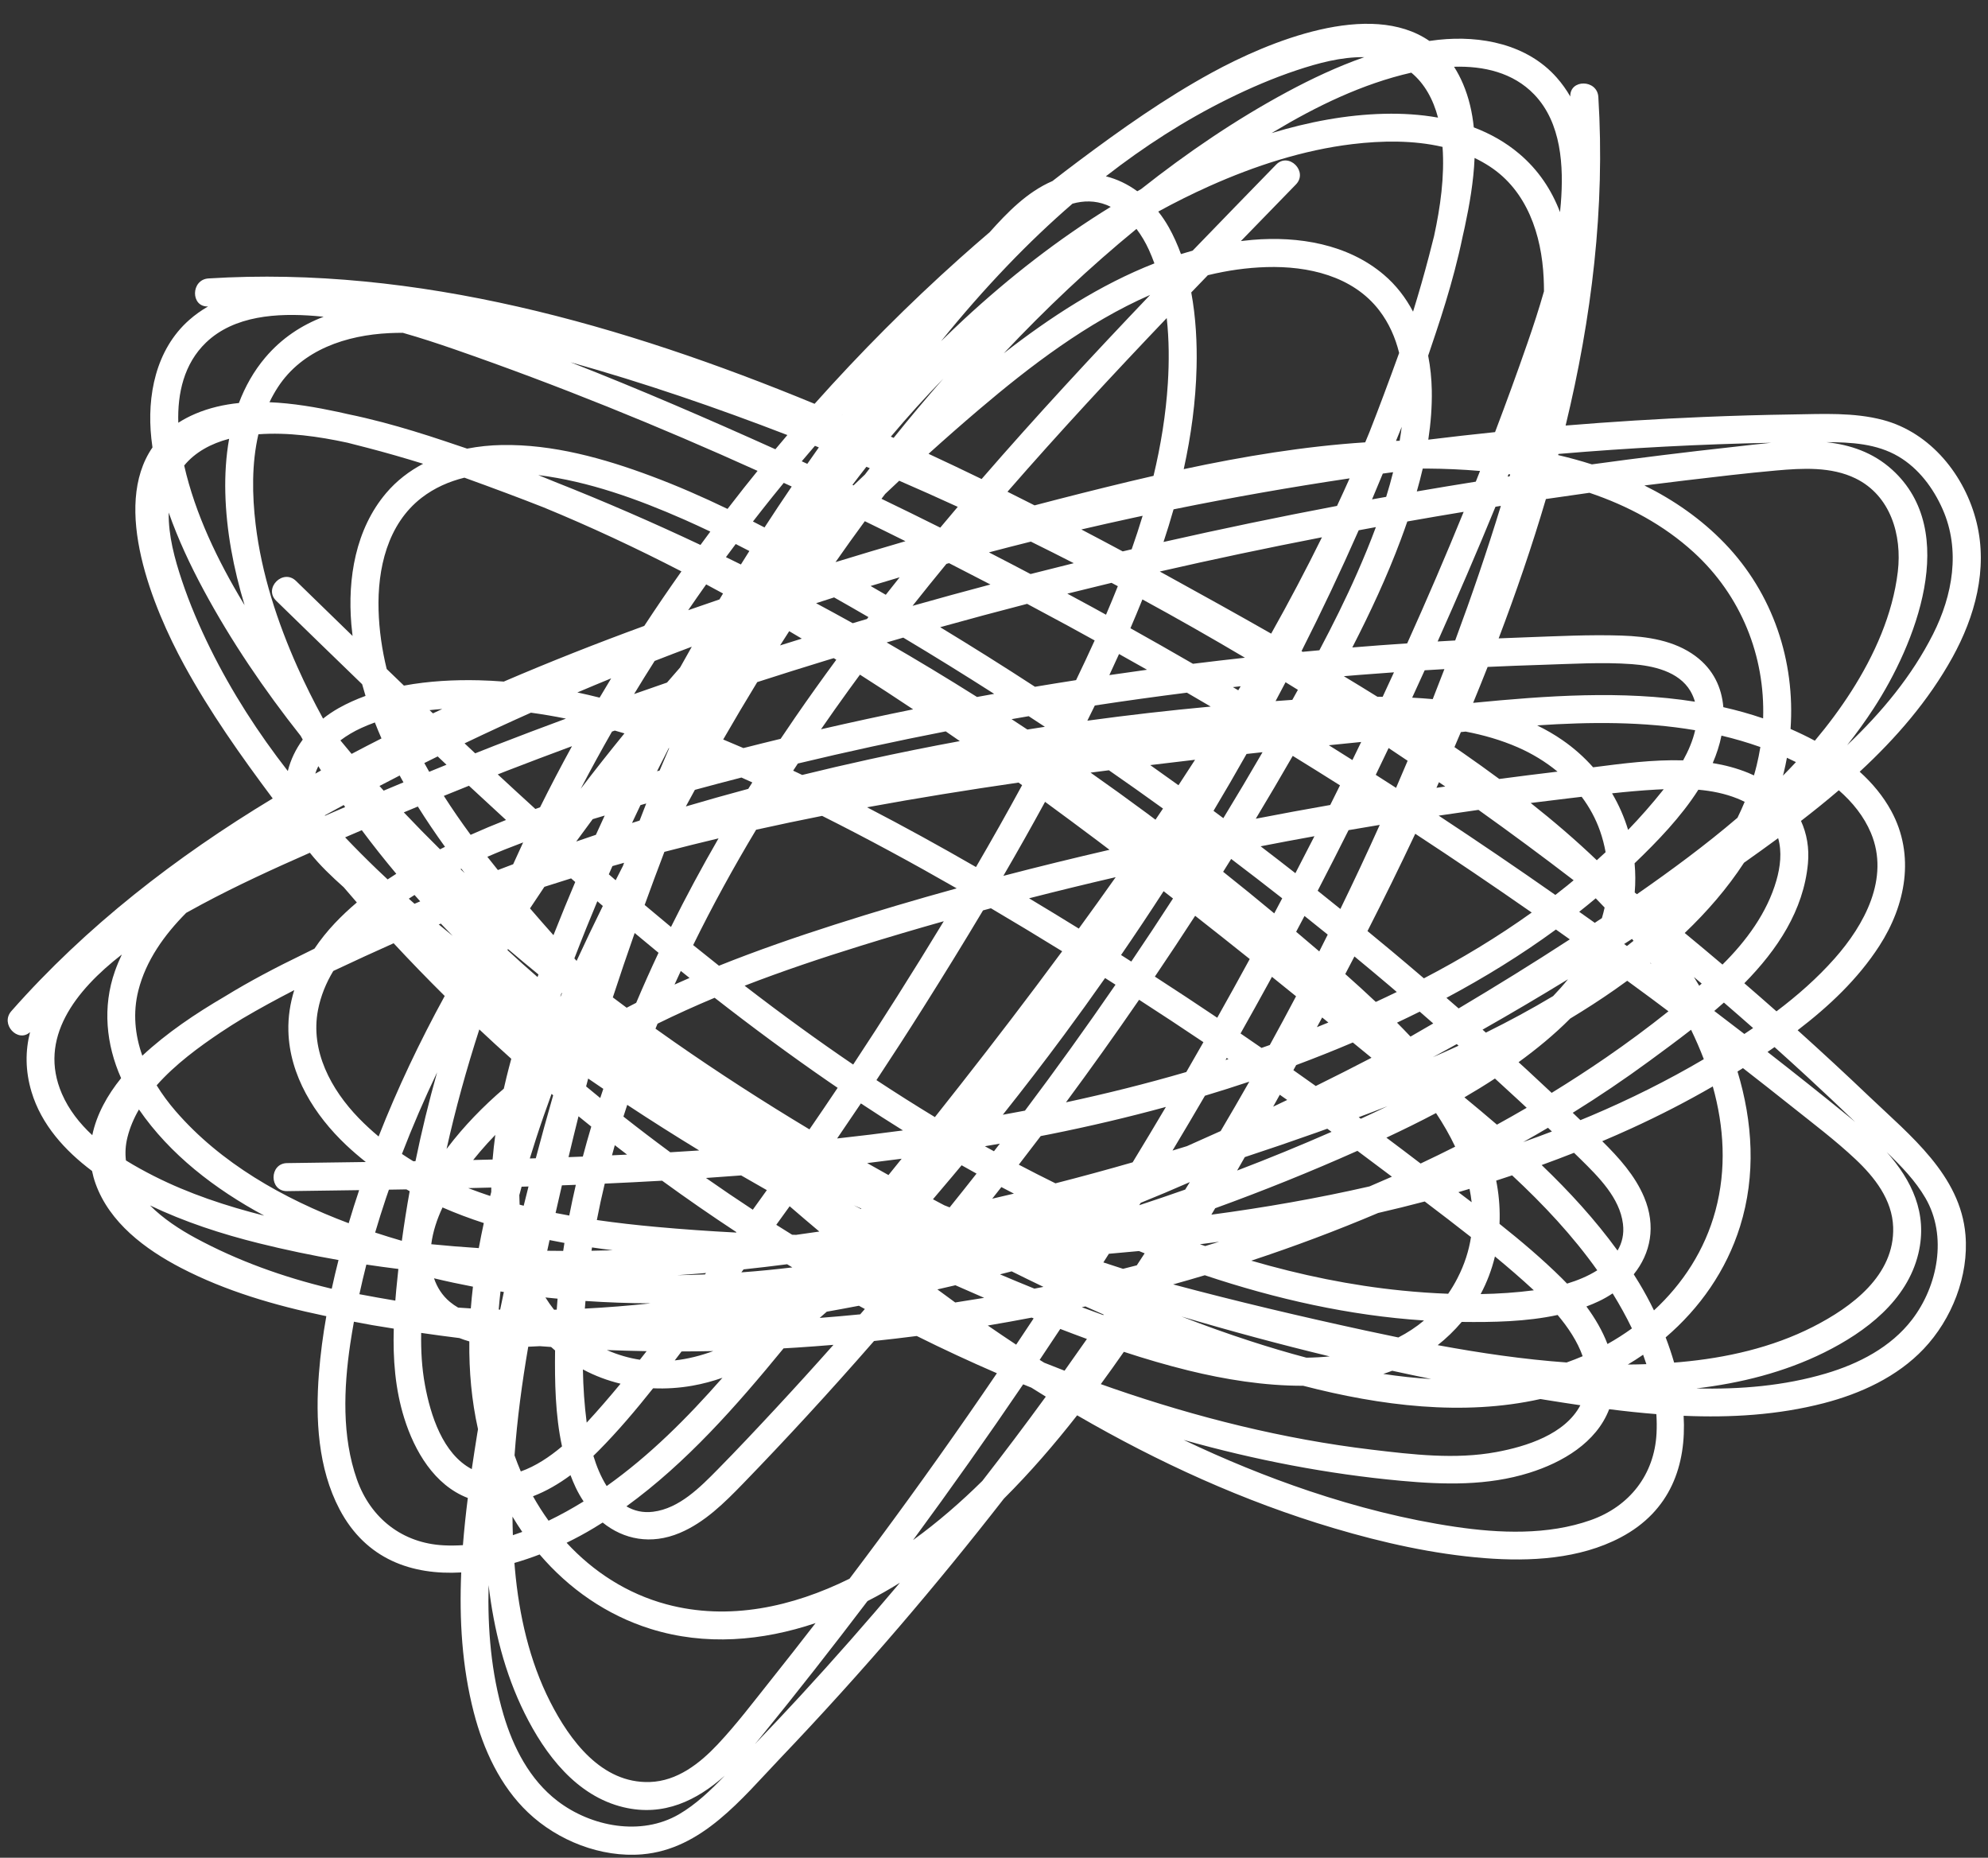 <?xml version="1.0" encoding="UTF-8" standalone="no"?><svg xmlns="http://www.w3.org/2000/svg" xmlns:xlink="http://www.w3.org/1999/xlink" fill="#ffffff" height="507.3" preserveAspectRatio="xMidYMid meet" version="1" viewBox="-2.1 -6.5 543.0 507.3" width="543" zoomAndPan="magnify"><rect x="-2.1" y="-6.5" width="543.0" height="507.3" fill="#333333" stroke="none"/><g id="change1_1"><path d="M 520.16 353.852 C 514.367 361.41 505.562 365.93 496.594 368.578 C 485.172 371.953 473.215 372.949 461.227 372.648 C 473.32 371.211 485.219 368.258 496.18 362.828 C 507.461 357.238 518.824 348.664 521.891 335.773 C 524.5 324.793 520.008 315.746 513.254 308.137 C 517.223 311.961 521.098 315.973 523.832 320.684 C 529.828 331.023 527.215 344.645 520.16 353.852 Z M 450.363 384.902 C 449.797 396.195 442.969 404.875 432.383 408.613 C 420.664 412.75 407.457 412.227 395.34 410.43 C 381.832 408.43 368.52 405.023 355.578 400.688 C 343.832 396.746 332.375 392.039 321.199 386.711 C 340.633 392.176 360.52 396.039 380.633 397.879 C 392.395 398.953 404.203 399.262 415.617 395.691 C 424.613 392.879 433.93 387.465 437.43 378.32 C 441.707 378.863 446.008 379.324 450.316 379.664 C 450.43 381.406 450.453 383.152 450.363 384.902 Z M 216.402 456.711 C 212.355 461.105 208.254 465.445 204.117 469.758 C 204.633 469.148 205.141 468.539 205.637 467.926 C 215.594 455.699 225.316 443.281 234.848 430.719 C 237.879 429.172 240.84 427.492 243.703 425.707 C 234.828 436.238 225.734 446.586 216.402 456.711 Z M 183.316 488.965 C 172.98 494.961 159.355 492.348 150.152 485.293 C 142.594 479.5 138.07 470.695 135.422 461.727 C 132.051 450.305 131.055 438.348 131.352 426.359 C 132.793 438.453 135.742 450.352 141.176 461.316 C 146.762 472.594 155.336 483.957 168.23 487.023 C 179.211 489.633 188.258 485.145 195.863 478.387 C 192.039 482.355 188.027 486.23 183.316 488.965 Z M 119.102 415.496 C 107.809 414.93 99.129 408.102 95.391 397.516 C 91.254 385.801 91.777 372.59 93.57 360.473 C 93.871 358.453 94.211 356.441 94.57 354.43 C 97.891 355.09 101.227 355.672 104.574 356.176 C 104.867 356.223 105.16 356.273 105.453 356.32 C 105.215 364.555 105.809 372.75 108.309 380.754 C 111.121 389.75 116.539 399.062 125.68 402.562 C 125.141 406.84 124.68 411.141 124.34 415.449 C 122.598 415.562 120.848 415.586 119.102 415.496 Z M 14.82 292.215 C 8.238 277.059 18.473 264.004 31.18 254.152 C 30.473 255.637 29.84 257.156 29.285 258.723 C 25.848 268.469 26.887 278.734 30.977 287.918 C 27.227 292.551 24.27 297.852 23.109 303.496 C 19.637 300.266 16.707 296.551 14.82 292.215 Z M 54.148 87.066 C 61.91 79.59 73.777 78.965 83.922 79.777 C 84.715 79.844 85.504 79.914 86.297 80 C 80.262 82.297 74.809 85.871 70.344 91.152 C 67.188 94.883 64.848 99.086 63.152 103.555 C 59.059 103.969 55.055 104.883 51.262 106.492 C 49.551 107.223 48.004 108.043 46.598 108.945 C 46.352 100.906 48.148 92.848 54.148 87.066 Z M 416.938 19.281 C 424.41 27.043 425.035 38.91 424.223 49.055 C 424.16 49.848 424.086 50.637 424.004 51.43 C 421.703 45.395 418.133 39.941 412.848 35.477 C 409.121 32.32 404.914 29.98 400.449 28.285 C 400.035 24.191 399.121 20.188 397.508 16.395 C 396.781 14.688 395.957 13.137 395.055 11.73 C 403.098 11.484 411.156 13.281 416.938 19.281 Z M 481.691 114.41 C 478.141 114.742 474.633 115.184 471.258 115.551 C 458.387 116.957 445.531 118.551 432.703 120.309 C 429.672 119.344 426.598 118.504 423.492 117.773 C 423.52 117.672 423.547 117.566 423.574 117.461 C 442.91 115.816 462.297 114.797 481.691 114.41 Z M 516.438 118.152 C 521.941 121.395 525.953 126.77 528.508 132.555 C 533.445 143.738 531.242 156.074 525.891 166.672 C 520.094 178.145 511.832 188.074 502.426 196.996 C 504.98 193.758 507.406 190.414 509.664 186.949 C 520.965 169.598 533.441 138.695 514.699 121.746 C 509.48 117.027 503.27 114.953 496.719 114.242 C 503.492 114.258 510.48 114.641 516.438 118.152 Z M 508.93 220.984 C 514.105 233.336 507.137 246.062 499.004 255.246 C 494.25 260.613 488.852 265.355 483.125 269.676 C 480.215 267.102 477.285 264.543 474.344 262.004 C 483.406 252.805 490.508 242.098 491.715 229.34 C 492.117 225.07 491.402 221.145 489.82 217.676 C 493.328 214.969 496.789 212.184 500.152 209.305 C 503.906 212.578 507.027 216.445 508.93 220.984 Z M 491.578 287.598 C 495.973 291.645 500.312 295.75 504.625 299.883 C 504.016 299.371 503.406 298.863 502.793 298.363 C 495.488 292.414 488.109 286.555 480.68 280.762 C 481.32 280.324 481.961 279.883 482.598 279.438 C 485.609 282.137 488.605 284.855 491.578 287.598 Z M 455.168 365.59 C 454.496 363.262 453.719 360.961 452.855 358.711 C 462.176 350.73 469.41 340.461 473.176 328.414 C 477.559 314.402 476.645 299.855 472.484 286.109 C 472.98 285.801 473.477 285.492 473.969 285.18 C 478.426 288.645 482.863 292.125 487.277 295.645 C 493.148 300.324 499.211 304.895 504.688 310.043 C 509.926 314.969 514.746 321.109 514.996 328.613 C 515.43 341.777 503.629 350.461 493.113 355.816 C 481.91 361.52 469.336 364.336 456.875 365.453 C 456.309 365.504 455.738 365.547 455.168 365.59 Z M 298.57 371.473 C 300.68 368.602 302.746 365.703 304.77 362.797 C 304.805 362.746 304.836 362.699 304.867 362.652 C 310.703 364.57 316.598 366.301 322.562 367.766 C 332.406 370.18 343.234 371.953 353.852 371.922 C 374.914 377.379 397.559 380.266 418.645 375.543 C 419.02 375.605 419.398 375.672 419.777 375.73 C 423.016 376.254 426.273 376.762 429.555 377.242 C 425.367 385.199 414.777 388.512 406.602 390.023 C 395.387 392.098 383.699 390.703 372.473 389.359 C 348.461 386.484 324.809 380.562 301.973 372.672 C 300.836 372.277 299.703 371.875 298.57 371.473 Z M 247.402 413.984 C 247.367 414.012 247.324 414.039 247.289 414.066 C 257.578 400.078 267.609 385.898 277.367 371.527 C 278.113 371.836 278.859 372.133 279.609 372.438 C 280.918 373.262 282.23 374.078 283.551 374.891 C 277.895 382.652 272.113 390.324 266.219 397.902 C 260.332 403.715 254.086 409.133 247.402 413.984 Z M 179.93 431.598 C 169.188 428.707 159.953 422.699 152.664 414.797 C 155.273 413.531 157.762 412.176 160.078 410.781 C 160.898 410.289 161.707 409.785 162.512 409.273 C 168.227 413.887 175.691 415.422 183.57 412.113 C 190.395 409.242 195.773 403.875 200.852 398.641 C 206.777 392.535 212.609 386.34 218.371 380.082 C 224.551 373.371 230.633 366.57 236.633 359.699 C 240.527 359.289 244.418 358.832 248.305 358.332 C 255.508 361.922 262.809 365.309 270.191 368.5 C 259.727 383.887 248.957 399.066 237.879 414.016 C 235.25 417.562 232.598 421.098 229.934 424.617 C 214.395 432.297 196.977 436.188 179.93 431.598 Z M 145.293 417.988 C 153.27 427.309 163.543 434.543 175.59 438.309 C 190.547 442.988 206.113 441.625 220.664 436.727 C 216.598 441.98 212.504 447.215 208.359 452.41 C 203.676 458.281 199.105 464.344 193.957 469.82 C 189.031 475.059 182.891 479.883 175.387 480.129 C 162.223 480.562 153.543 468.766 148.184 458.246 C 142.48 447.043 139.664 434.469 138.551 422.008 C 138.5 421.441 138.457 420.871 138.41 420.301 C 140.742 419.629 143.043 418.852 145.293 417.988 Z M 51.262 331.551 C 47.008 329.25 42.461 326.293 38.867 322.668 C 48.344 327.203 58.48 330.492 68.605 333.008 C 75.812 334.801 83.07 336.312 90.363 337.586 C 89.699 340.184 89.082 342.797 88.512 345.418 C 88.5 345.414 88.484 345.414 88.473 345.41 C 88.348 345.387 88.227 345.355 88.102 345.332 C 75.246 342.246 62.77 337.781 51.262 331.551 Z M 53.02 240.449 C 62.617 235.309 72.555 230.762 82.539 226.367 C 85.273 229.812 88.523 232.883 91.781 235.789 C 92.969 237.184 94.164 238.57 95.367 239.945 C 93.258 241.73 91.242 243.613 89.348 245.617 C 87.316 247.77 85.445 250.094 83.789 252.555 C 82.758 253.059 81.727 253.57 80.699 254.086 C 73.371 257.633 66.145 261.406 59.242 265.652 C 51.242 270.336 43.5 275.531 36.773 281.789 C 34.77 276.141 34.148 270.098 35.691 263.984 C 37.762 255.785 42.781 248.793 48.754 242.781 C 50.246 241.945 51.68 241.168 53.02 240.449 Z M 227.883 106.906 C 227.875 106.906 227.871 106.902 227.863 106.898 C 227.906 106.852 227.949 106.805 227.992 106.758 C 227.957 106.809 227.918 106.859 227.883 106.906 Z M 460.52 144.324 C 473.5 156.172 480.031 172.676 479.477 189.672 C 475.898 188.449 472.273 187.441 468.609 186.613 C 468.172 181.293 465.926 176.324 461.016 172.676 C 455.223 168.367 447.801 167.293 440.766 167.059 C 431.977 166.77 423.117 167.242 414.336 167.551 C 411.973 167.637 409.609 167.73 407.242 167.828 C 411.988 155.34 416.352 142.637 420.145 129.773 C 424.105 129.188 428.074 128.621 432.043 128.07 C 442.52 131.609 452.305 136.824 460.52 144.324 Z M 466.133 269.57 C 467.02 268.82 467.895 268.055 468.766 267.281 C 471.438 269.59 474.102 271.906 476.746 274.242 C 475.949 274.785 475.152 275.32 474.348 275.852 C 471.617 273.746 468.879 271.656 466.133 269.57 Z M 446.699 363.449 C 447.012 364.301 447.309 365.156 447.59 366.02 C 445.898 366.078 444.211 366.113 442.523 366.125 C 443.941 365.277 445.34 364.391 446.699 363.449 Z M 436.965 360.523 C 435.582 356.898 433.555 353.449 431.211 350.273 C 432.359 349.84 433.492 349.371 434.598 348.844 C 435.93 348.211 437.188 347.488 438.371 346.699 C 438.406 346.758 438.441 346.812 438.477 346.867 C 440.32 349.859 442.074 353.004 443.641 356.262 C 441.508 357.809 439.273 359.23 436.965 360.523 Z M 378.16 367.824 C 381.711 368.598 385.27 369.352 388.828 370.078 C 384.461 369.824 380.082 369.348 375.727 368.688 C 376.547 368.422 377.355 368.133 378.16 367.824 Z M 339.422 359.723 C 333.082 357.672 326.812 355.414 320.598 353.008 C 334.008 356.984 347.512 360.621 361.098 363.902 C 358.996 364.109 356.871 364.223 354.734 364.254 C 349.516 362.871 344.395 361.336 339.422 359.723 Z M 281.875 364.848 C 283.762 362.039 285.641 359.227 287.5 356.402 C 289.918 357.336 292.344 358.25 294.781 359.141 C 292.758 362.039 290.727 364.93 288.672 367.809 C 286.809 367.094 284.953 366.363 283.105 365.621 C 282.695 365.363 282.285 365.109 281.875 364.848 Z M 221.789 353.391 C 222.441 352.828 223.086 352.266 223.723 351.695 C 226.652 351.176 229.578 350.629 232.5 350.07 C 233.039 350.367 233.582 350.664 234.121 350.961 C 233.699 351.445 233.277 351.934 232.855 352.418 C 229.168 352.785 225.48 353.105 221.789 353.391 Z M 211.922 361.707 C 213.105 361.637 214.289 361.57 215.473 361.496 C 218.832 361.277 222.191 361.027 225.547 360.746 C 220.367 366.582 215.121 372.359 209.809 378.074 C 204.586 383.695 199.324 389.301 193.938 394.766 C 189.152 399.625 183.434 405.438 176.297 406.324 C 173.488 406.676 171.07 406.078 169 404.848 C 185.363 392.977 199 377.477 211.922 361.707 Z M 159.977 391.059 C 160.465 390.594 160.941 390.121 161.406 389.652 C 166.68 384.32 171.574 378.547 176.289 372.609 C 179.852 372.766 183.445 372.535 186.992 371.91 C 189.812 371.414 192.559 370.676 195.234 369.738 C 185.629 380.691 175.336 390.988 163.609 399.309 C 162.027 396.805 160.836 393.902 159.977 391.059 Z M 143.48 402.098 C 147.102 400.715 150.555 398.688 153.727 396.344 C 154.164 397.492 154.629 398.625 155.156 399.73 C 155.793 401.062 156.512 402.32 157.301 403.504 C 157.246 403.539 157.191 403.574 157.137 403.609 C 154.145 405.453 150.996 407.207 147.738 408.773 C 146.195 406.641 144.773 404.406 143.48 402.098 Z M 137.879 407.656 C 138.727 409.074 139.613 410.473 140.551 411.832 C 139.699 412.145 138.844 412.441 137.984 412.723 C 137.926 411.031 137.891 409.344 137.879 407.656 Z M 106.711 340.023 C 106.5 341.934 106.301 343.848 106.125 345.766 C 106.035 346.734 105.953 347.703 105.879 348.672 C 102.598 348.125 99.328 347.543 96.062 346.918 C 96.648 344.211 97.285 341.516 97.969 338.828 C 100.879 339.266 103.793 339.66 106.711 340.023 Z M 78.27 263.879 C 77.164 267.445 76.57 271.176 76.668 275.023 C 76.973 287.18 83.824 298.031 92.438 306.18 C 94.172 307.816 95.973 309.355 97.82 310.82 C 90.648 310.926 83.477 311.023 76.316 311.117 C 71.395 311.184 71.379 318.84 76.316 318.773 C 82.871 318.688 89.43 318.598 95.996 318.5 C 95.012 321.445 94.066 324.402 93.184 327.383 C 93.168 327.434 93.152 327.484 93.137 327.535 C 75.254 320.82 58.16 311.121 45.855 296.902 C 43.961 294.711 42.211 292.355 40.688 289.879 C 45.766 284.141 52.301 279.359 58.141 275.445 C 60.109 274.125 62.117 272.859 64.145 271.633 C 68.773 268.902 73.508 266.34 78.27 263.879 Z M 98.301 115.801 C 103.391 117.129 108.445 118.582 113.473 120.145 C 109.688 122.137 106.246 124.762 103.387 128.129 C 95.016 137.988 92.805 151.434 93.867 164.004 C 93.957 165.062 94.07 166.117 94.199 167.164 C 89.039 162.16 83.895 157.148 78.75 152.141 C 75.219 148.703 69.797 154.109 73.336 157.555 C 81.145 165.156 88.961 172.77 96.816 180.348 C 97.109 181.414 97.414 182.48 97.742 183.535 C 95.199 184.465 92.734 185.562 90.406 186.871 C 88.895 187.727 87.469 188.684 86.141 189.734 C 83.633 185.156 81.301 180.484 79.168 175.711 C 73.66 163.398 69.332 150.133 67.723 136.703 C 66.766 128.711 66.621 120.102 68.48 112.09 C 76.566 111.504 84.902 112.684 92.812 114.395 C 94.668 114.855 96.5 115.332 98.301 115.801 Z M 189.227 142.312 C 176.16 136.145 162.902 130.391 149.469 125.086 C 147.957 124.461 146.441 123.844 144.922 123.234 C 158.668 124.941 172.113 129.809 184.73 135.359 C 187.145 136.422 189.535 137.535 191.918 138.664 C 191.016 139.879 190.117 141.094 189.227 142.312 Z M 202.582 143.969 C 201.805 145.191 201.035 146.418 200.27 147.648 C 198.91 146.977 197.547 146.309 196.184 145.645 C 197.07 144.445 197.961 143.254 198.855 142.062 C 200.102 142.691 201.344 143.328 202.582 143.969 Z M 300.102 49.449 C 300.508 49.609 300.902 49.789 301.289 49.98 C 286.938 58.793 273.566 69.254 261.234 80.66 C 259.094 82.641 257 84.656 254.93 86.688 C 260.711 79.531 266.766 72.602 273.141 65.961 C 278.777 60.086 284.68 54.441 290.844 49.117 C 293.844 48.277 296.996 48.23 300.102 49.449 Z M 349.387 18.645 C 335.414 26.172 322.141 35.207 309.57 45.141 C 309.227 45.332 308.887 45.527 308.539 45.723 C 305.922 43.809 303.023 42.41 299.953 41.645 C 310.367 33.535 321.484 26.359 333.359 20.496 C 339.402 17.508 345.625 14.836 352.023 12.699 C 357.902 10.742 364.25 9.008 370.535 9.113 C 363.223 11.68 356.148 15.004 349.387 18.645 Z M 388.203 63.434 C 386.871 68.523 385.422 73.578 383.859 78.605 C 381.867 74.82 379.242 71.379 375.875 68.52 C 366.016 60.145 352.57 57.938 339.996 59 C 338.938 59.09 337.887 59.203 336.836 59.328 C 341.84 54.172 346.852 49.027 351.859 43.883 C 355.301 40.352 349.891 34.93 346.445 38.469 C 338.844 46.277 331.234 54.094 323.652 61.949 C 322.586 62.242 321.523 62.551 320.465 62.879 C 319.535 60.332 318.441 57.867 317.129 55.539 C 316.277 54.027 315.316 52.602 314.266 51.273 C 318.844 48.766 323.52 46.438 328.289 44.301 C 340.602 38.797 353.871 34.465 367.301 32.855 C 375.293 31.898 383.898 31.754 391.914 33.613 C 392.5 41.699 391.32 50.035 389.605 57.945 C 389.145 59.801 388.672 61.633 388.203 63.434 Z M 400.27 185.434 C 401.609 182.18 402.934 178.906 404.23 175.621 C 409.23 175.395 414.234 175.199 419.238 175.047 C 427.312 174.801 435.527 174.273 443.594 174.859 C 449.363 175.281 456.438 176.809 459.617 182.215 C 460.168 183.152 460.57 184.125 460.852 185.117 C 441.031 181.98 420.332 183.484 400.27 185.434 Z M 457.633 201.137 C 449.445 200.895 441.039 202.004 433.039 203.031 C 430.602 200.281 427.801 197.777 424.637 195.594 C 422.438 194.07 420.129 192.75 417.746 191.59 C 432.227 190.617 446.801 190.512 460.91 192.91 C 460.281 195.719 459.078 198.516 457.633 201.137 Z M 485.977 200.43 C 486.801 200.809 487.621 201.203 488.441 201.613 C 487.277 202.863 486.098 204.094 484.895 205.309 C 484.961 205.062 485.031 204.816 485.09 204.57 C 485.43 203.191 485.723 201.812 485.977 200.43 Z M 460.57 260.301 C 461.281 260.898 461.996 261.496 462.703 262.098 C 462.477 262.297 462.254 262.492 462.023 262.691 C 461.547 261.887 461.066 261.09 460.57 260.301 Z M 432.473 298.188 C 431.508 298.598 430.539 298.988 429.574 299.387 C 428.875 298.719 428.176 298.047 427.477 297.379 C 434.637 292.926 441.637 288.211 448.434 283.219 C 452.074 280.547 455.934 277.715 459.797 274.707 C 461.074 277.34 462.242 280.02 463.277 282.742 C 453.371 288.57 443.051 293.703 432.473 298.188 Z M 424.52 342.594 C 419.188 337.324 413.414 332.43 407.477 327.711 C 407.633 324.152 407.402 320.559 406.777 317.012 C 406.715 316.637 406.641 316.266 406.566 315.898 C 408.02 315.43 409.473 314.949 410.918 314.465 C 419.492 322.438 427.477 330.949 434.176 340.391 C 431.672 341.977 428.77 343.168 425.926 344.027 C 425.461 343.539 424.988 343.059 424.52 342.594 Z M 425.805 365.562 C 414.004 364.711 402.234 362.984 390.594 360.832 C 392.926 358.992 395.121 356.887 397.148 354.488 C 405.672 354.59 414.789 354.445 423.348 352.59 C 426.203 355.984 428.773 359.824 430.184 363.852 C 428.742 364.465 427.281 365.039 425.805 365.562 Z M 294.367 350.258 C 296.027 351.012 297.691 351.754 299.359 352.484 C 299.324 352.535 299.293 352.582 299.258 352.629 C 297.297 351.926 295.34 351.207 293.387 350.473 C 293.715 350.402 294.039 350.332 294.367 350.258 Z M 267.711 355.469 C 271.711 354.797 275.703 354.078 279.688 353.312 C 279.867 353.383 280.051 353.457 280.23 353.527 C 278.648 355.926 277.055 358.312 275.453 360.699 C 272.855 358.984 270.273 357.238 267.711 355.469 Z M 184.066 362.547 C 186.953 362.539 189.84 362.508 192.727 362.449 C 189.285 363.719 185.766 364.605 182.199 365 C 182.824 364.184 183.445 363.363 184.066 362.547 Z M 163.656 362.168 C 167.273 362.309 170.895 362.41 174.516 362.473 C 173.906 363.258 173.293 364.035 172.676 364.816 C 169.684 364.355 166.672 363.492 163.656 362.168 Z M 158.188 381.945 C 158.176 381.957 158.16 381.973 158.148 381.984 C 157.527 377.188 157.199 372.328 157.113 367.461 C 160.375 369.203 163.828 370.5 167.395 371.359 C 164.406 374.973 161.355 378.523 158.188 381.945 Z M 138.441 390.938 C 139.156 381.004 140.492 371.094 142.184 361.262 C 143.242 361.227 144.305 361.176 145.367 361.109 C 146.387 361.188 147.402 361.258 148.426 361.328 C 148.781 361.652 149.145 361.969 149.512 362.281 C 149.41 370.805 149.555 379.922 151.41 388.48 C 148.02 391.336 144.18 393.906 140.152 395.316 C 139.535 393.879 138.961 392.414 138.441 390.938 Z M 84.758 269.312 C 85.5 265.457 86.969 261.914 88.934 258.652 C 91.77 257.316 94.609 256 97.441 254.691 C 100.09 253.469 102.75 252.27 105.418 251.082 C 109.969 255.977 114.621 260.777 119.367 265.48 C 112.566 277.91 106.48 290.695 101.312 303.848 C 99.43 302.273 97.613 300.605 95.883 298.824 C 88.328 291.027 82.605 280.469 84.758 269.312 Z M 102.098 195.148 C 99.363 196.531 96.645 197.938 93.938 199.371 C 92.906 198.148 91.887 196.922 90.875 195.684 C 92.652 194.336 94.598 193.207 96.559 192.309 C 97.781 191.746 99.027 191.246 100.293 190.789 C 100.863 192.254 101.465 193.707 102.098 195.148 Z M 241.988 113.074 C 241.734 112.961 241.48 112.848 241.227 112.734 C 245.805 107.293 250.594 102.004 255.586 96.867 C 250.938 102.172 246.406 107.574 241.988 113.074 Z M 375.848 101.336 C 374.578 104.742 373.273 108.137 371.945 111.52 C 371.562 112.445 371.18 113.371 370.793 114.293 C 354.141 115.379 337.551 118.117 321.223 121.613 C 323.234 112.453 324.504 103.172 324.73 93.809 C 324.895 87.203 324.539 80.176 323.277 73.359 C 324.789 71.789 326.301 70.219 327.812 68.652 C 333.047 67.375 338.398 66.594 343.852 66.434 C 355.145 66.105 367.367 68.84 374.598 78.227 C 377.293 81.727 379.027 85.699 380.062 89.883 C 378.684 93.719 377.266 97.535 375.848 101.336 Z M 379.203 113.891 C 379.73 112.613 380.254 111.336 380.766 110.055 C 380.609 111.328 380.418 112.594 380.207 113.863 C 379.871 113.871 379.539 113.883 379.203 113.891 Z M 410.238 123.57 C 410.055 123.598 409.871 123.625 409.688 123.652 C 409.777 123.43 409.863 123.211 409.953 122.988 C 410.098 123.008 410.242 123.027 410.391 123.051 C 410.34 123.223 410.289 123.395 410.238 123.57 Z M 434.941 220.449 C 435.602 222.336 436.102 224.262 436.453 226.211 C 435.66 226.953 434.855 227.684 434.051 228.41 C 428.301 222.91 422.234 217.719 415.988 212.777 C 419.324 212.355 422.66 211.941 426 211.551 C 427.305 211.398 428.613 211.242 429.918 211.086 C 432.031 213.914 433.75 217.039 434.941 220.449 Z M 452.059 209.355 C 449.078 213.098 445.914 216.684 442.598 220.129 C 441.547 216.652 440.078 213.301 438.215 210.141 C 442.219 209.711 446.227 209.344 450.238 209.121 C 450.93 209.082 451.625 209.051 452.32 209.02 C 452.234 209.133 452.145 209.246 452.059 209.355 Z M 448.652 256.508 C 448.68 256.484 448.703 256.461 448.73 256.441 C 448.77 256.492 448.812 256.547 448.852 256.598 C 448.879 256.637 448.906 256.676 448.934 256.715 C 448.84 256.645 448.746 256.574 448.652 256.508 Z M 414.949 285.629 C 414.195 284.938 413.434 284.254 412.68 283.562 C 417.613 279.973 422.434 276.027 426.785 271.645 C 430.934 269.137 435.012 266.52 438.984 263.738 C 440.113 262.949 441.238 262.145 442.355 261.328 C 444.531 262.922 446.715 264.516 448.883 266.121 C 450.465 267.297 452.039 268.484 453.617 269.664 C 448.086 274.074 442.395 278.285 436.566 282.297 C 431.703 285.641 426.75 288.848 421.719 291.938 C 419.469 289.828 417.219 287.719 414.949 285.629 Z M 420.715 301.473 C 421.07 301.812 421.43 302.148 421.785 302.488 C 419.188 303.48 416.574 304.441 413.949 305.371 C 416.219 304.098 418.477 302.797 420.715 301.473 Z M 406.77 300.617 C 403.836 298.094 400.867 295.613 397.887 293.16 C 400.711 291.52 403.496 289.812 406.227 288.023 C 408.473 290.074 410.715 292.125 412.941 294.191 C 413.594 294.801 414.246 295.406 414.898 296.016 C 412.207 297.586 409.5 299.117 406.77 300.617 Z M 396.246 319.055 C 397.262 318.758 398.277 318.453 399.289 318.148 C 399.535 319.359 399.73 320.578 399.867 321.801 C 398.66 320.883 397.453 319.965 396.246 319.055 Z M 395.992 342.539 C 395.215 344.055 394.363 345.469 393.453 346.797 C 389.223 346.645 385.008 346.344 380.844 345.926 C 366.922 344.543 353.148 341.684 339.672 337.762 C 351.391 333.891 362.957 329.555 374.324 324.738 C 378.582 323.758 382.824 322.715 387.047 321.598 C 391.277 324.801 395.508 328.031 399.684 331.324 C 399.109 335.043 397.922 338.789 395.992 342.539 Z M 406.227 336.609 C 409.84 339.594 413.391 342.648 416.812 345.816 C 416.824 345.828 416.84 345.84 416.852 345.852 C 412.055 346.477 407.195 346.801 402.324 346.887 C 404.07 343.625 405.363 340.172 406.227 336.609 Z M 370.871 356.84 C 353.289 353.031 335.734 348.895 318.328 344.242 C 321.223 343.438 324.105 342.605 326.98 341.742 C 346.367 348.219 366.488 352.77 386.855 354.094 C 384.684 355.918 382.332 357.449 379.844 358.73 C 376.844 358.117 373.852 357.484 370.871 356.84 Z M 271.035 341.5 C 272.098 341.23 273.156 340.953 274.219 340.68 C 277.102 342.109 279.996 343.527 282.902 344.918 C 282.082 345.086 281.262 345.242 280.441 345.402 C 277.297 344.133 274.16 342.832 271.035 341.5 Z M 258.855 344.473 C 261.469 345.637 264.086 346.781 266.715 347.91 C 264.078 348.352 261.441 348.773 258.801 349.176 C 257.172 347.996 255.551 346.809 253.934 345.609 C 255.574 345.238 257.215 344.855 258.855 344.473 Z M 91.785 213.336 C 91.914 213.52 92.043 213.707 92.172 213.891 C 90.91 214.438 89.645 214.973 88.387 215.52 C 87.828 215.766 87.266 216.008 86.707 216.254 C 86.68 216.223 86.652 216.188 86.621 216.156 C 88.34 215.207 90.062 214.266 91.785 213.336 Z M 116.152 188.305 C 115.844 188.012 115.535 187.719 115.227 187.426 C 116.383 187.297 117.543 187.191 118.703 187.109 C 117.852 187.504 117.004 187.906 116.152 188.305 Z M 195.387 155.57 C 195.062 156.109 194.738 156.652 194.414 157.191 C 191.562 158.156 188.715 159.137 185.871 160.133 C 187.488 157.77 189.129 155.418 190.785 153.086 C 192.324 153.906 193.855 154.734 195.387 155.57 Z M 266.016 124.312 C 261.203 121.973 256.371 119.68 251.52 117.426 C 256.07 113.316 260.676 109.273 265.336 105.309 C 279.129 93.582 294.84 81.555 312.051 74.035 C 296.359 90.48 280.895 107.152 266.016 124.312 Z M 372.66 129.867 C 373.656 127.527 374.633 125.18 375.598 122.824 C 376.535 122.695 377.477 122.566 378.414 122.441 C 377.848 124.703 377.211 126.949 376.516 129.184 C 375.23 129.414 373.945 129.633 372.66 129.867 Z M 384.883 127.699 C 385.477 125.637 386.02 123.559 386.504 121.465 C 386.926 121.465 387.348 121.457 387.77 121.457 C 392.496 121.488 397.316 121.691 402.156 122.109 C 401.773 123.086 401.383 124.059 400.996 125.031 C 395.621 125.891 390.25 126.773 384.883 127.699 Z M 382.258 169.191 C 377.258 169.523 372.262 169.898 367.266 170.305 C 372.18 160.746 376.723 151.008 380.492 140.918 C 381.109 139.262 381.715 137.59 382.293 135.902 C 387.422 135 392.551 134.117 397.684 133.273 C 392.77 145.336 387.617 157.309 382.258 169.191 Z M 390.574 168.672 C 396.008 156.508 401.312 144.242 406.371 131.883 C 406.859 131.805 407.352 131.723 407.844 131.645 C 404.062 144.016 399.867 156.27 395.367 168.398 C 393.77 168.484 392.172 168.578 390.574 168.672 Z M 383.617 184.02 C 384.766 181.531 385.902 179.039 387.035 176.539 C 388.828 176.43 390.625 176.324 392.422 176.223 C 391.375 178.961 390.309 181.691 389.234 184.414 C 387.355 184.246 385.48 184.117 383.617 184.02 Z M 441.512 251.285 C 442.23 250.824 442.945 250.359 443.664 249.898 C 443.805 250.07 443.941 250.242 444.082 250.418 C 443.484 250.898 442.887 251.371 442.285 251.84 C 442.027 251.656 441.77 251.473 441.512 251.285 Z M 403.75 275.484 C 403.449 275.215 403.145 274.945 402.844 274.676 C 410.699 270.219 418.48 265.629 426.18 260.914 C 424.895 262.5 423.539 264.031 422.117 265.512 C 416.141 269.086 410.004 272.395 403.75 275.484 Z M 328.773 325.199 C 329.117 324.617 329.469 324.031 329.816 323.445 C 342.941 318.684 355.902 313.461 368.664 307.77 C 371.816 310.105 374.957 312.461 378.086 314.828 C 376.051 315.73 374.012 316.613 371.961 317.484 C 357.719 320.742 343.281 323.266 328.773 325.199 Z M 325.645 333.277 C 327.398 333.055 329.152 332.824 330.902 332.59 C 329.629 332.988 328.359 333.383 327.082 333.77 C 326.605 333.605 326.125 333.441 325.645 333.277 Z M 137.551 282.633 C 137.094 284.316 136.652 286 136.238 287.695 C 135.988 288.715 135.746 289.746 135.512 290.785 C 129.859 295.637 124.645 300.98 120.117 306.938 C 120.035 307.043 119.953 307.152 119.871 307.262 C 122.328 296.246 125.348 285.348 128.82 274.617 C 131.699 277.324 134.609 279.996 137.551 282.633 Z M 235.477 121.355 C 235.031 121.934 234.594 122.512 234.148 123.086 C 233.109 124.074 232.07 125.059 231.035 126.051 C 230.938 126.008 230.836 125.961 230.738 125.914 C 231.988 124.254 233.262 122.605 234.547 120.969 C 234.855 121.098 235.168 121.227 235.477 121.355 Z M 358.277 171.074 C 356.758 171.215 355.238 171.355 353.723 171.496 C 353.613 171.434 353.508 171.371 353.398 171.309 C 358.895 160.449 364.105 149.445 369.012 138.309 C 370.578 138.02 372.141 137.723 373.707 137.438 C 372.145 141.652 370.43 145.801 368.641 149.863 C 365.473 157.07 361.961 164.117 358.277 171.074 Z M 375.559 183.777 C 375.082 183.773 374.605 183.773 374.129 183.77 C 371.086 181.875 368.023 180.004 364.953 178.152 C 366.336 178.035 367.719 177.918 369.105 177.809 C 372.285 177.555 375.469 177.32 378.648 177.098 C 377.625 179.328 376.602 181.555 375.559 183.777 Z M 389.27 282.203 C 391.453 281.02 393.629 279.824 395.801 278.621 C 395.965 278.77 396.125 278.918 396.289 279.062 C 393.965 280.137 391.621 281.18 389.27 282.203 Z M 337.902 309.48 C 344.445 307.328 350.961 305.105 357.445 302.801 C 358.441 302.445 359.438 302.086 360.434 301.727 C 360.824 302.012 361.211 302.297 361.598 302.582 C 353.094 306.312 344.492 309.84 335.805 313.152 C 336.508 311.93 337.203 310.703 337.902 309.48 Z M 146.879 347.809 C 147.98 347.926 149.09 348.027 150.195 348.137 C 150.109 349.137 150.031 350.137 149.965 351.137 C 149.719 351.145 149.477 351.152 149.234 351.156 C 148.383 350.082 147.598 348.961 146.879 347.809 Z M 130.047 327.488 C 129.551 329.758 129.094 332.039 128.676 334.328 C 124.344 334.051 120.016 333.703 115.695 333.27 C 116.137 329.84 117.246 326.465 118.77 323.227 C 122.438 324.832 126.207 326.242 130.047 327.488 Z M 132.445 310.141 C 130.676 310.188 128.906 310.23 127.137 310.273 C 127.766 309.488 128.398 308.727 129.031 307.984 C 130.367 306.414 131.758 304.891 133.191 303.414 C 132.883 305.645 132.629 307.891 132.445 310.141 Z M 112.676 239.637 C 112.156 239.855 111.641 240.078 111.125 240.301 C 110.602 239.84 110.078 239.375 109.559 238.91 C 110.078 238.566 110.602 238.23 111.125 237.898 C 111.641 238.48 112.156 239.059 112.676 239.637 Z M 108.102 207.145 C 106.297 207.895 104.496 208.648 102.699 209.406 C 102.316 208.98 101.934 208.559 101.555 208.133 C 103.387 207.172 105.227 206.223 107.066 205.277 C 107.406 205.902 107.754 206.523 108.102 207.145 Z M 119.859 202.336 C 118.281 202.969 116.707 203.613 115.133 204.258 C 114.68 203.465 114.23 202.672 113.797 201.871 C 115.012 201.266 116.23 200.66 117.449 200.062 C 118.254 200.82 119.055 201.578 119.859 202.336 Z M 161.68 184.008 C 159.66 183.5 157.633 183.027 155.602 182.594 C 158.668 181.289 161.746 180.008 164.836 178.742 C 163.77 180.492 162.719 182.246 161.68 184.008 Z M 183.668 175.77 C 182.469 177.137 181.273 178.516 180.086 179.895 C 177.086 180.926 174.09 181.977 171.098 183.027 C 172.934 179.996 174.805 176.98 176.711 173.988 C 180.082 172.672 183.465 171.375 186.855 170.105 C 185.785 171.988 184.719 173.875 183.668 175.77 Z M 307.004 143.5 C 306.184 143.691 305.371 143.883 304.555 144.074 C 300.801 142.059 297.031 140.062 293.258 138.086 C 297.871 137.012 302.492 135.969 307.121 134.969 C 308.078 134.758 309.039 134.559 310 134.352 C 309.07 137.422 308.066 140.469 307.004 143.5 Z M 363.09 131.652 C 347.238 134.652 331.441 137.938 315.703 141.5 C 316.684 138.547 317.598 135.574 318.445 132.59 C 334.391 129.348 350.426 126.527 366.531 124.129 C 365.402 126.648 364.262 129.156 363.09 131.652 Z M 390.25 208.637 C 390.48 208.125 390.707 207.613 390.938 207.102 C 391.508 207.496 392.086 207.887 392.656 208.281 C 391.855 208.398 391.051 208.52 390.25 208.637 Z M 422.73 237.887 C 412.215 230.52 401.59 223.305 390.863 216.234 C 394.484 215.695 398.102 215.164 401.727 214.66 C 410.508 220.914 419.172 227.328 427.723 233.883 C 427.145 234.363 426.57 234.848 425.988 235.32 C 424.914 236.191 423.824 237.039 422.73 237.887 Z M 435.441 244.219 C 434.797 244.652 434.145 245.074 433.496 245.504 C 432.082 244.492 430.656 243.492 429.238 242.488 C 430.762 241.281 432.27 240.059 433.758 238.809 C 434.57 239.645 435.387 240.48 436.184 241.332 C 435.973 242.305 435.727 243.266 435.441 244.219 Z M 376.879 295.578 C 374.461 296.746 372.027 297.887 369.59 299.004 C 369.398 298.863 369.211 298.723 369.02 298.582 C 371.645 297.602 374.266 296.598 376.879 295.578 Z M 304.645 339.988 C 302.852 339.41 301.062 338.828 299.273 338.238 C 299.773 337.453 300.277 336.668 300.777 335.879 C 303.52 335.648 306.262 335.398 309.004 335.133 C 309.355 335.273 309.711 335.422 310.062 335.562 C 310.227 335.629 310.387 335.691 310.551 335.754 C 309.836 336.848 309.121 337.941 308.402 339.031 C 307.152 339.355 305.898 339.672 304.645 339.988 Z M 200.996 340.141 C 204.969 339.719 208.938 339.25 212.895 338.738 C 213.367 339.027 213.844 339.309 214.32 339.598 C 209.773 340.145 205.211 340.598 200.621 340.934 C 200.551 340.938 200.477 340.941 200.398 340.949 C 200.602 340.68 200.797 340.41 200.996 340.141 Z M 182.852 341.734 C 185.484 341.551 188.113 341.355 190.742 341.133 C 190.648 341.262 190.551 341.387 190.453 341.516 C 187.922 341.621 185.387 341.688 182.852 341.734 Z M 175.625 349.418 C 169.645 350.062 163.648 350.539 157.645 350.848 C 157.699 350.152 157.758 349.461 157.816 348.77 C 163.746 349.172 169.691 349.379 175.625 349.418 Z M 132.082 318.984 C 131.984 319.352 131.887 319.723 131.793 320.098 C 129.77 319.43 127.766 318.719 125.789 317.949 C 127.891 317.898 129.988 317.848 132.086 317.793 C 132.082 318.188 132.078 318.586 132.082 318.984 Z M 121.555 249.07 C 120.277 248.039 119.008 247 117.746 245.949 C 117.938 245.875 118.125 245.797 118.316 245.723 C 119.391 246.852 120.469 247.965 121.555 249.07 Z M 123.922 230.734 C 124.227 231.133 124.531 231.531 124.84 231.93 C 124.461 231.57 124.078 231.207 123.699 230.848 C 123.773 230.809 123.848 230.773 123.922 230.734 Z M 136.113 217.418 C 132.859 218.695 129.641 220.047 126.449 221.473 C 123.906 218.016 121.449 214.469 119.129 210.84 C 121.414 209.914 123.699 208.984 125.988 208.07 C 129.348 211.199 132.723 214.316 136.113 217.418 Z M 145.41 213.953 C 144.984 214.102 144.559 214.262 144.133 214.414 C 140.695 211.285 137.27 208.137 133.859 204.973 C 134.625 204.672 135.391 204.363 136.156 204.066 C 142.129 201.75 148.121 199.492 154.133 197.266 C 151.113 202.77 148.199 208.332 145.41 213.953 Z M 226.109 147.004 C 228.727 143.254 231.398 139.531 234.117 135.828 C 237.824 137.633 241.527 139.449 245.219 141.289 C 238.836 143.152 232.465 145.055 226.109 147.004 Z M 291.191 147.293 C 287.25 148.262 283.312 149.254 279.383 150.258 C 275.605 148.266 271.816 146.293 268.02 144.34 C 271.828 143.336 275.641 142.355 279.465 141.402 C 283.387 143.336 287.297 145.301 291.191 147.293 Z M 316.914 150.797 C 316.172 150.387 315.426 149.98 314.68 149.57 C 329.391 146.203 344.16 143.09 358.977 140.219 C 354.598 149.109 349.965 157.879 345.105 166.531 C 335.742 161.191 326.32 155.973 316.914 150.797 Z M 379.219 208.648 C 377.371 207.461 375.523 206.273 373.672 205.09 C 374.848 202.656 376.023 200.219 377.184 197.773 C 378.922 198.93 380.652 200.086 382.379 201.25 C 381.34 203.723 380.285 206.188 379.219 208.648 Z M 386.82 260.664 C 383.879 258.148 380.926 255.645 377.953 253.16 C 375.785 251.344 373.598 249.551 371.414 247.754 C 375.895 238.965 380.254 230.109 384.461 221.184 C 395.164 228.203 405.766 235.375 416.27 242.695 C 406.926 249.383 397.039 255.34 386.82 260.664 Z M 392.977 265.992 C 403.355 260.453 413.402 254.273 422.883 247.332 C 424.148 248.227 425.41 249.121 426.676 250.02 C 416.695 256.516 406.547 262.785 396.309 268.879 C 395.203 267.91 394.086 266.957 392.977 265.992 Z M 379.477 272.766 C 381.555 271.785 383.625 270.785 385.684 269.758 C 386.922 270.828 388.145 271.906 389.375 272.98 C 387.309 274.188 385.234 275.383 383.164 276.574 C 381.953 275.289 380.723 274.02 379.477 272.766 Z M 309.07 322.617 C 309.203 322.398 309.336 322.184 309.469 321.965 C 313.969 320.148 318.441 318.262 322.891 316.305 C 322.469 316.988 322.043 317.668 321.621 318.348 C 317.453 319.816 313.27 321.242 309.07 322.617 Z M 148.551 292.219 C 148.695 292.344 148.844 292.473 148.992 292.598 C 147.348 298.312 145.766 304.047 144.246 309.801 C 143.699 309.816 143.156 309.836 142.609 309.852 C 143.156 308.07 143.715 306.301 144.281 304.555 C 145.621 300.414 147.051 296.305 148.551 292.219 Z M 138.066 229.504 C 136.672 230.027 135.281 230.555 133.891 231.09 C 132.926 229.895 131.965 228.688 131.012 227.469 C 134.23 226.074 137.496 224.773 140.793 223.543 C 139.867 225.523 138.961 227.512 138.066 229.504 Z M 247.152 158.941 C 250.195 155.094 253.281 151.277 256.398 147.488 C 256.641 147.422 256.883 147.352 257.125 147.285 C 260.902 149.211 264.668 151.152 268.426 153.113 C 261.316 154.996 254.227 156.938 247.152 158.941 Z M 289.547 164.359 C 292 165.695 294.445 167.047 296.895 168.395 C 295.238 172.047 293.539 175.66 291.816 179.23 C 288.07 179.812 284.328 180.418 280.59 181.043 C 272.051 175.48 263.414 170.062 254.699 164.773 C 262.598 162.574 270.512 160.449 278.449 158.398 C 282.156 160.371 285.855 162.359 289.547 164.359 Z M 303.223 153.574 C 302.18 156.188 301.105 158.785 299.996 161.367 C 298.805 160.711 297.617 160.047 296.426 159.395 C 294.098 158.121 291.762 156.871 289.43 155.613 C 293.449 154.609 297.473 153.625 301.5 152.66 C 302.074 152.965 302.648 153.27 303.223 153.574 Z M 350.883 184.617 C 349.355 184.723 347.836 184.836 346.312 184.949 C 347.227 183.238 348.133 181.523 349.035 179.801 C 350.16 180.492 351.285 181.184 352.406 181.879 C 351.898 182.793 351.391 183.707 350.883 184.617 Z M 360.855 197.008 C 363.801 196.707 366.746 196.41 369.691 196.117 C 368.895 197.766 368.098 199.41 367.297 201.055 C 365.152 199.703 363.008 198.348 360.855 197.008 Z M 361.238 213.324 C 354.449 214.512 347.668 215.762 340.902 217.074 C 344.328 211.391 347.691 205.668 351 199.914 C 355.316 202.566 359.613 205.258 363.902 207.961 C 363.016 209.746 362.133 211.539 361.238 213.324 Z M 373.68 267.105 C 370.945 264.52 368.16 261.984 365.344 259.488 C 366.184 257.891 367.02 256.285 367.852 254.684 C 371.055 257.328 374.238 259.984 377.406 262.668 C 378.082 263.238 378.746 263.816 379.414 264.391 C 377.512 265.312 375.602 266.223 373.68 267.105 Z M 159.605 334.148 C 161.496 334.43 163.387 334.684 165.273 334.922 C 163.336 334.977 161.398 335.02 159.461 335.051 C 159.508 334.75 159.559 334.449 159.605 334.148 Z M 148.008 332.137 C 149.359 332.41 150.711 332.672 152.066 332.918 C 151.949 333.645 151.84 334.367 151.73 335.094 C 150.277 335.09 148.824 335.074 147.371 335.055 C 147.582 334.082 147.797 333.109 148.008 332.137 Z M 136.637 252.652 C 139.391 255 142.172 257.316 144.977 259.605 C 144.891 259.84 144.805 260.074 144.719 260.309 C 141.945 257.914 139.211 255.465 136.516 252.957 C 136.559 252.855 136.598 252.754 136.637 252.652 Z M 235.695 153.523 C 238.336 152.719 240.98 151.93 243.629 151.148 C 242.359 152.734 241.098 154.324 239.844 155.922 C 238.465 155.117 237.078 154.32 235.695 153.523 Z M 264.758 183.828 C 256.629 178.707 248.402 173.738 240.078 168.938 C 241.59 168.496 243.102 168.055 244.617 167.621 C 252.977 172.609 261.246 177.738 269.449 182.977 C 267.887 183.258 266.32 183.543 264.758 183.828 Z M 283.297 191.973 C 281.703 192.215 280.105 192.465 278.512 192.719 C 277.078 191.77 275.645 190.824 274.203 189.887 C 275.762 189.613 277.316 189.34 278.879 189.074 C 280.352 190.039 281.828 191 283.297 191.973 Z M 322.094 182.652 C 324.266 183.91 326.43 185.18 328.594 186.449 C 317.336 187.488 306.102 188.77 294.898 190.301 C 295.586 188.918 296.27 187.539 296.941 186.152 C 305.312 184.879 313.695 183.715 322.094 182.652 Z M 311.203 176.395 C 307.77 176.863 304.336 177.352 300.906 177.855 C 301.797 175.945 302.684 174.027 303.555 172.098 C 306.109 173.523 308.66 174.953 311.203 176.395 Z M 323.742 174.766 C 318.07 171.488 312.383 168.246 306.664 165.055 C 307.785 162.449 308.879 159.832 309.938 157.191 C 319.367 162.324 328.699 167.633 337.934 173.105 C 333.199 173.629 328.469 174.18 323.742 174.766 Z M 336.117 182.004 C 335.633 181.719 335.145 181.43 334.656 181.141 C 335.363 181.062 336.066 180.98 336.773 180.902 C 336.555 181.27 336.34 181.637 336.117 182.004 Z M 329.359 214.926 C 332.43 209.781 335.438 204.605 338.383 199.387 C 339.84 199.227 341.297 199.066 342.75 198.91 C 339.25 204.953 335.676 210.957 332.043 216.922 C 331.148 216.258 330.258 215.59 329.359 214.926 Z M 351.723 231.949 C 348.57 229.48 345.402 227.035 342.223 224.605 C 347.117 223.648 352.02 222.734 356.926 221.848 C 355.203 225.223 353.469 228.59 351.723 231.949 Z M 357.285 290.066 C 355.258 288.617 353.215 287.18 351.172 285.738 C 351.43 285.273 351.684 284.812 351.941 284.348 C 357.137 282.406 362.297 280.355 367.406 278.18 C 369.098 279.562 370.789 280.945 372.477 282.328 C 372.488 282.34 372.5 282.348 372.512 282.355 C 367.465 284.977 362.387 287.551 357.285 290.066 Z M 347.461 292.453 C 348.137 292.93 348.812 293.398 349.488 293.875 C 348.211 294.488 346.93 295.098 345.648 295.707 C 346.254 294.621 346.859 293.539 347.461 292.453 Z M 318.16 307.691 C 321.141 302.719 324.098 297.73 327.016 292.719 C 331.074 291.5 335.113 290.219 339.133 288.875 C 336.566 293.395 333.957 297.895 331.309 302.367 C 328.242 303.758 325.168 305.137 322.086 306.492 C 320.777 306.895 319.469 307.293 318.16 307.691 Z M 209.93 327.969 C 211.152 326.281 212.371 324.598 213.586 322.902 C 216.266 325.223 218.969 327.523 221.691 329.809 C 219.586 330.121 217.477 330.422 215.363 330.711 C 214.996 330.699 214.629 330.688 214.262 330.68 C 212.812 329.781 211.367 328.879 209.93 327.969 Z M 163.078 316.719 C 168.301 316.484 173.523 316.223 178.746 315.922 C 185.395 320.762 192.164 325.449 199.043 329.969 C 199.016 330.008 198.988 330.047 198.957 330.086 C 191.656 329.707 184.367 329.199 177.105 328.535 C 171.82 328.055 166.391 327.453 160.922 326.664 C 161.566 323.336 162.285 320.02 163.078 316.719 Z M 151.379 317.191 C 152.645 317.145 153.91 317.098 155.18 317.051 C 154.531 319.84 153.934 322.637 153.387 325.441 C 152.141 325.219 150.895 324.984 149.652 324.734 C 150.219 322.219 150.793 319.703 151.379 317.191 Z M 151.398 264.758 C 151.273 265.039 151.152 265.324 151.031 265.609 C 151.008 265.59 150.984 265.57 150.961 265.551 C 151.062 265.254 151.172 264.957 151.277 264.66 C 151.316 264.695 151.355 264.727 151.398 264.758 Z M 163.07 216.207 C 162.258 217.957 161.457 219.711 160.66 221.469 C 158.867 222.07 157.074 222.684 155.285 223.301 C 156.77 221.254 158.27 219.219 159.785 217.195 C 160.883 216.863 161.977 216.531 163.07 216.207 Z M 180.668 197.824 C 179.789 199.844 178.926 201.871 178.074 203.906 C 177.836 203.973 177.598 204.043 177.359 204.109 C 178.418 201.996 179.484 199.887 180.566 197.785 C 180.602 197.797 180.633 197.812 180.668 197.824 Z M 345.949 242.922 C 341.344 239.086 336.688 235.301 331.988 231.566 C 332.723 230.398 333.453 229.23 334.18 228.059 C 338.859 231.602 343.508 235.184 348.125 238.809 C 347.398 240.18 346.68 241.555 345.949 242.922 Z M 351.93 247.945 C 352.695 246.508 353.453 245.07 354.211 243.629 C 356.332 245.316 358.449 247.012 360.555 248.719 C 359.789 250.25 359.02 251.785 358.246 253.312 C 356.145 251.516 354.035 249.727 351.93 247.945 Z M 359.035 271.352 C 359.598 271.812 360.164 272.27 360.73 272.73 C 359.688 273.156 358.645 273.574 357.602 273.992 C 358.078 273.113 358.559 272.23 359.035 271.352 Z M 332.969 282.395 C 333.121 282.5 333.273 282.605 333.43 282.711 C 333.168 282.797 332.91 282.875 332.648 282.961 C 332.758 282.773 332.859 282.586 332.969 282.395 Z M 289.059 294.52 C 295.875 285.301 302.535 275.965 309.031 266.52 C 314.926 270.316 320.781 274.18 326.602 278.094 C 325.051 280.812 323.496 283.535 321.926 286.246 C 311.078 289.414 300.109 292.152 289.059 294.52 Z M 286.184 316.641 C 282.824 314.988 279.488 313.289 276.176 311.547 C 278.18 308.949 280.18 306.348 282.16 303.734 C 283.027 303.562 283.898 303.402 284.766 303.227 C 295.371 301.102 305.914 298.629 316.352 295.777 C 313.363 300.844 310.324 305.883 307.27 310.906 C 300.27 312.922 293.238 314.832 286.184 316.641 Z M 200.336 314.48 C 202.664 315.836 205.008 317.176 207.355 318.5 C 206.078 320.285 204.805 322.066 203.52 323.844 C 199.211 321.02 194.945 318.129 190.73 315.176 C 193.934 314.957 197.137 314.727 200.336 314.48 Z M 168.184 298.414 C 168.523 297.344 168.871 296.277 169.223 295.211 C 175.699 299.477 182.254 303.629 188.883 307.664 C 186.246 307.84 183.609 308.004 180.977 308.16 C 176.656 304.977 172.391 301.727 168.184 298.414 Z M 165.828 306.223 C 166.941 307.086 168.062 307.941 169.18 308.797 C 167.805 308.863 166.434 308.93 165.059 308.992 C 165.309 308.066 165.566 307.145 165.828 306.223 Z M 159.398 301.148 C 158.59 303.863 157.816 306.594 157.094 309.336 C 155.789 309.387 154.488 309.438 153.188 309.488 C 154.074 305.766 154.984 302.047 155.914 298.332 C 157.07 299.277 158.234 300.215 159.398 301.148 Z M 162.684 290.84 C 162.402 291.672 162.121 292.508 161.848 293.344 C 160.559 292.293 159.273 291.238 157.992 290.176 C 158.176 289.461 158.363 288.742 158.551 288.027 C 159.926 288.969 161.305 289.906 162.684 290.84 Z M 153.887 233.367 C 154.266 233.695 154.641 234.031 155.02 234.359 C 154.055 236.633 153.102 238.91 152.164 241.195 C 151.117 243.75 150.086 246.309 149.07 248.879 C 146.914 246.457 144.777 244.016 142.664 241.562 C 143.961 239.59 145.27 237.625 146.594 235.672 C 149.02 234.887 151.453 234.117 153.887 233.367 Z M 174.414 212.91 C 173.801 214.461 173.199 216.02 172.605 217.578 C 171.914 217.797 171.223 218.012 170.531 218.23 C 171.289 216.605 172.059 214.98 172.836 213.359 C 173.363 213.211 173.887 213.059 174.414 212.91 Z M 216.898 167.898 C 214.918 168.512 212.945 169.129 210.969 169.75 C 211.797 168.449 212.629 167.152 213.465 165.859 C 214.609 166.535 215.754 167.215 216.898 167.898 Z M 324.344 243.582 C 329.332 247.492 334.297 251.434 339.25 255.391 C 336.332 260.758 333.367 266.098 330.375 271.422 C 324.727 267.629 319.055 263.875 313.34 260.188 C 317.059 254.688 320.734 249.156 324.344 243.582 Z M 304.105 254.293 C 308.059 248.535 311.938 242.727 315.727 236.863 C 316.586 237.527 317.438 238.191 318.293 238.859 C 314.559 244.641 310.758 250.375 306.898 256.078 C 305.969 255.484 305.039 254.883 304.105 254.293 Z M 271.805 297.914 C 277.5 290.758 283.078 283.508 288.52 276.156 C 292.324 271.016 296.066 265.82 299.742 260.582 C 299.988 260.738 300.238 260.895 300.484 261.051 C 301.191 261.496 301.887 261.949 302.59 262.398 C 294.59 274.031 286.352 285.504 277.863 296.789 C 275.844 297.176 273.824 297.551 271.805 297.914 Z M 266.906 306.512 C 268.27 306.281 269.633 306.047 270.996 305.809 C 270.465 306.504 269.922 307.191 269.387 307.883 C 268.559 307.426 267.73 306.973 266.906 306.512 Z M 257.285 323.211 C 256.809 323.023 256.328 322.836 255.848 322.648 C 255.453 322.441 255.062 322.238 254.672 322.031 C 254.02 321.688 253.375 321.336 252.727 320.992 C 254.469 318.945 256.199 316.895 257.93 314.848 C 258.809 313.805 259.68 312.758 260.555 311.711 C 261.906 312.48 263.266 313.234 264.629 313.984 C 262.199 317.074 259.75 320.148 257.285 323.211 Z M 268.914 320.836 C 269.75 319.781 270.582 318.723 271.414 317.664 C 272.551 318.27 273.695 318.859 274.836 319.449 C 272.863 319.922 270.891 320.383 268.914 320.836 Z M 231.117 322.648 C 231.797 322.949 232.48 323.242 233.164 323.539 C 233.133 323.574 233.102 323.613 233.07 323.652 C 232.422 323.316 231.77 322.984 231.117 322.648 Z M 165.18 230.008 C 166.238 229.703 167.301 229.406 168.363 229.105 C 168.262 229.387 168.16 229.668 168.059 229.949 C 167.391 231.258 166.727 232.562 166.062 233.875 C 165.441 233.336 164.816 232.797 164.191 232.254 C 164.52 231.504 164.848 230.754 165.18 230.008 Z M 222.145 192.648 C 224.648 189.023 227.188 185.426 229.773 181.859 C 230.773 180.48 231.781 179.105 232.789 177.734 C 237.664 180.836 242.504 183.992 247.309 187.203 C 238.895 188.906 230.508 190.723 222.145 192.648 Z M 235.215 200.891 C 229.129 202.223 223.059 203.637 217.008 205.125 C 216.668 204.965 216.332 204.797 215.992 204.637 C 215.512 204.406 215.027 204.18 214.543 203.953 C 214.969 203.301 215.395 202.648 215.824 202 C 229.223 198.785 242.691 195.863 256.215 193.223 C 257.504 194.105 258.789 194.988 260.07 195.879 C 251.758 197.41 243.469 199.078 235.215 200.891 Z M 277.078 207.914 C 272.996 215.43 268.789 222.879 264.48 230.27 C 254.676 224.617 244.762 219.156 234.723 213.953 C 248.477 211.426 262.281 209.207 276.098 207.207 C 276.426 207.441 276.75 207.68 277.078 207.914 Z M 225.902 245.992 C 215.32 249.379 204.699 253.047 194.277 257.219 C 191.914 255.352 189.57 253.473 187.23 251.582 C 192.504 240.836 198.266 230.344 204.426 220.082 C 210.418 218.75 216.426 217.492 222.449 216.297 C 234.883 222.527 247.125 229.168 259.211 236.094 C 248.035 239.176 236.926 242.461 225.902 245.992 Z M 297.562 223 C 298.691 223.852 299.816 224.711 300.945 225.562 C 291.254 227.801 281.586 230.164 271.957 232.676 C 275.848 225.992 279.648 219.254 283.348 212.465 C 288.113 215.953 292.852 219.465 297.562 223 Z M 182.141 262.363 C 182.703 261.121 183.277 259.883 183.855 258.645 C 184.648 259.285 185.445 259.918 186.238 260.555 C 184.867 261.145 183.504 261.75 182.141 262.363 Z M 224.207 288.863 C 225.035 289.434 225.867 289.996 226.695 290.562 C 224.152 294.359 221.586 298.141 218.992 301.91 C 206.398 294.344 194.043 286.387 181.996 277.98 C 180.305 276.801 178.621 275.609 176.941 274.41 C 177.129 273.953 177.316 273.496 177.508 273.039 C 182.621 270.523 187.824 268.172 193.094 265.969 C 203.238 273.887 213.594 281.543 224.207 288.863 Z M 242.949 265.617 C 239.012 271.855 235 278.051 230.934 284.207 C 226.148 280.953 221.41 277.625 216.727 274.23 C 211.52 270.457 206.379 266.602 201.285 262.68 C 211.703 258.648 222.305 255.098 232.906 251.809 C 240.465 249.461 248.059 247.219 255.68 245.066 C 251.5 251.965 247.25 258.816 242.949 265.617 Z M 278.98 238.805 C 286.844 236.789 294.734 234.867 302.641 233.035 C 299.316 237.742 295.953 242.422 292.562 247.074 C 288.055 244.289 283.527 241.531 278.98 238.805 Z M 237.289 288.457 C 241.66 281.844 245.965 275.191 250.191 268.484 C 255.684 259.77 261.105 250.984 266.402 242.109 C 267.121 241.918 267.84 241.723 268.559 241.527 C 275.09 245.375 281.574 249.293 288.02 253.27 C 285.688 256.422 283.352 259.566 281 262.695 C 271.93 274.781 262.652 286.715 253.258 298.555 C 247.871 295.289 242.551 291.922 237.289 288.457 Z M 226.551 304.391 C 228.73 301.211 230.895 298.02 233.043 294.82 C 236.84 297.328 240.672 299.789 244.535 302.195 C 238.551 303.004 232.555 303.73 226.551 304.391 Z M 234.758 311.113 C 237.902 310.738 241.039 310.34 244.18 309.926 C 242.98 311.414 241.777 312.898 240.578 314.383 C 238.633 313.305 236.695 312.211 234.758 311.113 Z M 171.254 248.281 C 173.414 250.094 175.59 251.898 177.77 253.688 C 175.645 258.199 173.613 262.754 171.668 267.348 C 170.797 267.789 169.934 268.242 169.066 268.691 C 167.805 267.758 166.543 266.812 165.285 265.867 C 167.211 259.984 169.199 254.121 171.254 248.281 Z M 194.16 222.441 C 189.578 230.367 185.234 238.43 181.172 246.633 C 178.766 244.645 176.367 242.641 173.98 240.629 C 175.734 235.777 177.531 230.945 179.371 226.125 C 184.285 224.844 189.215 223.613 194.16 222.441 Z M 203.387 207.164 C 203.02 207.746 202.648 208.332 202.281 208.918 C 196.578 210.449 190.895 212.051 185.23 213.723 C 186.051 212.211 186.871 210.699 187.699 209.191 C 191.93 208.039 196.168 206.922 200.414 205.828 C 201.406 206.27 202.398 206.715 203.387 207.164 Z M 312.074 202.43 C 316.156 201.934 320.238 201.445 324.32 200.973 C 322.824 203.301 321.312 205.621 319.789 207.934 C 317.227 206.086 314.652 204.254 312.074 202.43 Z M 300.785 203.844 C 305.742 207.281 310.668 210.766 315.559 214.297 C 314.879 215.312 314.191 216.324 313.508 217.34 C 312.68 216.719 311.855 216.098 311.023 215.484 C 305.988 211.754 300.902 208.09 295.773 204.488 C 295.82 204.48 295.867 204.477 295.914 204.469 C 297.535 204.254 299.164 204.055 300.785 203.844 Z M 225.625 173.227 C 225.855 173.371 226.09 173.516 226.324 173.66 C 222.52 178.824 218.785 184.051 215.137 189.34 C 213.785 191.301 212.449 193.273 211.125 195.254 C 207.73 196.074 204.34 196.922 200.957 197.781 C 199.125 196.988 197.285 196.207 195.434 195.441 C 198.469 190.176 201.566 184.949 204.734 179.766 C 211.062 177.727 217.402 175.727 223.762 173.785 C 224.383 173.598 225.004 173.414 225.625 173.227 Z M 161.055 239.609 C 161.555 240.039 162.055 240.469 162.555 240.898 C 160.105 245.867 157.715 250.863 155.395 255.895 C 155.191 255.672 154.988 255.445 154.781 255.223 C 155.867 252.395 156.98 249.582 158.105 246.781 C 159.07 244.383 160.059 241.992 161.055 239.609 Z M 344.73 278.871 C 343.977 279.141 343.223 279.395 342.469 279.66 C 340.562 278.344 338.656 277.027 336.738 275.719 C 339.387 271.016 342.02 266.297 344.609 261.559 C 344.848 261.121 345.078 260.684 345.316 260.246 C 347.516 262.016 349.711 263.789 351.902 265.562 C 349.551 270.02 347.16 274.457 344.73 278.871 Z M 225.723 156.641 C 228.859 158.414 231.984 160.203 235.102 162.016 C 234.969 162.188 234.832 162.359 234.699 162.531 C 233.402 162.914 232.102 163.301 230.805 163.684 C 230.527 163.531 230.25 163.371 229.973 163.219 C 226.93 161.531 223.875 159.867 220.809 158.223 C 222.445 157.691 224.086 157.16 225.723 156.641 Z M 374.762 218.758 C 371.297 226.469 367.711 234.125 364.008 241.723 C 361.945 240.059 359.883 238.395 357.809 236.746 C 360.66 231.246 363.473 225.73 366.246 220.195 C 369.082 219.703 371.922 219.227 374.762 218.758 Z M 165.832 193.004 C 166.711 193.25 167.586 193.508 168.461 193.77 C 164.406 198.742 160.418 203.785 156.516 208.902 C 159.262 203.641 162.113 198.434 165.059 193.281 C 165.316 193.188 165.574 193.094 165.832 193.004 Z M 140.371 317.559 C 141 317.539 141.629 317.523 142.258 317.504 C 141.816 319.254 141.375 321.004 140.941 322.758 C 140.57 322.664 140.199 322.566 139.828 322.469 C 139.785 321.605 139.758 320.734 139.746 319.867 C 139.949 319.094 140.16 318.324 140.371 317.559 Z M 108.199 215.34 C 109.477 214.809 110.75 214.273 112.027 213.746 C 114.371 217.496 116.859 221.164 119.449 224.75 C 118.996 224.973 118.543 225.199 118.09 225.426 C 114.734 222.121 111.438 218.758 108.199 215.34 Z M 243.508 124.777 C 248.863 127.098 254.195 129.473 259.5 131.91 C 257.898 133.793 256.305 135.688 254.719 137.586 C 249.387 134.922 244.035 132.301 238.668 129.711 C 239.004 129.266 239.344 128.824 239.684 128.379 C 240.953 127.176 242.227 125.973 243.508 124.777 Z M 134.418 191.969 C 137.242 190.664 140.078 189.387 142.918 188.117 C 146.121 188.555 149.312 189.098 152.484 189.742 C 145.992 192.141 139.516 194.586 133.066 197.094 C 131.27 197.793 129.484 198.512 127.691 199.219 C 126.727 198.309 125.758 197.402 124.793 196.492 C 127.992 194.961 131.199 193.453 134.418 191.969 Z M 385.922 311.234 C 382.82 308.863 379.707 306.504 376.578 304.168 C 381.145 302.031 385.676 299.809 390.137 297.449 C 392.105 300.426 393.879 303.492 395.363 306.633 C 392.238 308.211 389.09 309.742 385.922 311.234 Z M 96.723 220.207 C 99.746 224.266 102.891 228.234 106.141 232.113 C 105.348 232.613 104.559 233.129 103.777 233.648 C 102.789 232.727 101.805 231.801 100.828 230.863 C 97.879 228.031 94.992 225.129 92.168 222.164 C 92.539 222.008 92.91 221.844 93.277 221.684 C 94.422 221.188 95.574 220.703 96.723 220.207 Z M 134.605 346.164 C 134.91 346.215 135.215 346.27 135.523 346.316 C 135.18 347.918 134.844 349.52 134.512 351.125 C 134.379 351.121 134.25 351.117 134.117 351.113 C 134.25 349.465 134.414 347.816 134.605 346.164 Z M 316.883 98.176 C 316.348 106.684 314.965 115.117 312.973 123.445 C 310.762 123.949 308.555 124.469 306.355 124.992 C 297.715 127.066 289.09 129.242 280.484 131.504 C 278.02 130.254 275.555 129.016 273.082 127.785 C 287.164 111.617 301.77 95.887 316.578 80.359 C 317.238 86.324 317.246 92.379 316.883 98.176 Z M 107.684 308.617 C 110.594 301.066 113.809 293.637 117.289 286.332 C 115.035 294.348 113.055 302.441 111.379 310.598 C 111.18 310.602 110.984 310.605 110.785 310.609 C 109.734 309.969 108.703 309.301 107.684 308.617 Z M 120.797 349.027 C 118.688 347.277 117.281 345.039 116.449 342.574 C 119.973 343.422 123.52 344.18 127.082 344.859 C 126.848 346.836 126.652 348.816 126.496 350.801 C 125.34 350.734 124.184 350.656 123.027 350.574 C 122.25 350.121 121.504 349.613 120.797 349.027 Z M 472.422 211.551 C 473.102 211.824 473.777 212.129 474.441 212.461 C 473.832 213.934 473.176 215.383 472.477 216.809 C 463.699 224.309 454.363 231.176 445.07 237.645 C 445.047 237.66 445.02 237.676 444.996 237.691 C 444.801 237.535 444.605 237.379 444.406 237.223 C 444.629 234.551 444.613 231.883 444.371 229.242 C 450.629 223.242 457.062 216.57 461.789 209.156 C 465.434 209.48 469.027 210.188 472.422 211.551 Z M 412.406 197.551 C 416.332 199.258 420.039 201.5 423.328 204.215 C 418.016 204.848 412.711 205.512 407.406 206.219 C 404.184 203.836 400.934 201.508 397.66 199.23 C 396.836 198.656 396 198.09 395.168 197.516 C 395.758 196.152 396.34 194.781 396.922 193.414 C 397.359 193.371 397.793 193.324 398.23 193.281 C 403.098 194.215 407.859 195.574 412.406 197.551 Z M 311.695 61.691 C 312.254 62.914 312.754 64.16 313.215 65.426 C 298.414 71.211 284.711 80.148 272.074 89.973 C 283.445 77.895 295.516 66.488 308.316 56.008 C 309.668 57.785 310.797 59.73 311.695 61.691 Z M 101.301 160.148 C 100.973 148.855 103.707 136.633 113.094 129.402 C 116.594 126.707 120.566 124.977 124.746 123.941 C 128.586 125.32 132.402 126.734 136.203 128.152 C 139.609 129.426 143.004 130.727 146.387 132.059 C 159.188 137.324 171.723 143.188 184.023 149.535 C 180.555 154.438 177.168 159.398 173.871 164.422 C 160.949 169.148 148.145 174.195 135.5 179.625 C 133.23 179.449 130.953 179.324 128.676 179.27 C 122.07 179.109 115.039 179.465 108.23 180.723 C 106.656 179.215 105.086 177.699 103.52 176.188 C 102.242 170.953 101.461 165.605 101.301 160.148 Z M 59.441 127.992 C 59.691 138.426 61.68 148.766 64.707 158.762 C 64.602 158.586 64.492 158.414 64.391 158.242 C 57.375 146.566 51.254 133.973 48.207 120.625 C 51.191 116.988 55.543 114.617 60.484 113.324 C 59.621 118.164 59.328 123.125 59.441 127.992 Z M 84.848 202.715 C 85.094 203.109 85.332 203.508 85.578 203.898 C 85.059 204.188 84.539 204.477 84.02 204.77 C 84.109 204.477 84.203 204.188 84.316 203.898 C 84.477 203.492 84.656 203.102 84.848 202.715 Z M 104.125 318.371 C 105.719 318.348 107.309 318.32 108.902 318.293 C 109.199 318.461 109.5 318.625 109.797 318.789 C 108.988 323.289 108.273 327.809 107.656 332.34 C 105.227 331.633 102.797 330.883 100.367 330.082 C 101.293 326.941 102.277 323.816 103.316 320.715 C 103.578 319.93 103.855 319.152 104.125 318.371 Z M 429.633 310.062 C 434.492 314.852 440.305 320.57 441.191 327.703 C 441.543 330.512 440.945 332.93 439.715 335.004 C 433.609 326.59 426.551 318.895 418.984 311.648 C 421.945 310.574 424.895 309.461 427.828 308.305 C 428.43 308.891 429.035 309.473 429.633 310.062 Z M 478.723 197.5 C 478.449 199.18 478.117 200.859 477.707 202.531 C 477.484 203.449 477.234 204.352 476.977 205.246 C 476.469 205.008 475.949 204.773 475.426 204.559 C 472.293 203.277 469.039 202.422 465.711 201.879 C 466.758 199.473 467.582 196.938 468.098 194.379 C 471.68 195.227 475.223 196.258 478.723 197.5 Z M 390.676 25.617 C 385.84 24.754 380.875 24.461 376.008 24.574 C 365.578 24.82 355.238 26.812 345.242 29.84 C 345.414 29.734 345.586 29.629 345.762 29.523 C 357.434 22.512 370.031 16.387 383.379 13.34 C 387.012 16.324 389.383 20.676 390.676 25.617 Z M 220.492 115.246 C 220.852 115.387 221.207 115.527 221.562 115.672 C 220.508 117.164 219.453 118.66 218.406 120.164 C 217.898 119.93 217.391 119.699 216.887 119.469 C 218.082 118.055 219.281 116.648 220.492 115.246 Z M 209.574 116.133 C 191.184 107.848 172.578 99.801 153.738 92.426 C 173.773 98.027 193.539 104.809 212.961 112.301 C 211.863 113.59 210.77 114.883 209.684 116.184 C 209.648 116.164 209.613 116.148 209.574 116.133 Z M 211.977 125.359 C 212.703 125.691 213.426 126.023 214.148 126.359 C 211.633 130.059 209.156 133.785 206.719 137.535 C 205.664 136.988 204.613 136.449 203.559 135.914 C 205.352 133.605 207.156 131.312 208.984 129.039 C 209.977 127.809 210.977 126.582 211.977 125.359 Z M 47.566 151.977 C 45.605 146.102 43.871 139.754 43.98 133.465 C 46.547 140.777 49.871 147.852 53.512 154.613 C 61.035 168.586 70.074 181.863 80.008 194.43 C 80.199 194.773 80.395 195.117 80.59 195.461 C 78.676 198.078 77.277 200.98 76.512 204.051 C 68.402 193.637 61.227 182.516 55.359 170.645 C 52.375 164.598 49.703 158.379 47.566 151.977 Z M 32.723 304.027 C 33.387 301.367 34.469 298.852 35.855 296.469 C 44.32 308.766 56.574 318.203 70.078 325.473 C 59.691 322.848 49.48 319.477 39.918 314.637 C 37.395 313.355 34.816 311.949 32.297 310.391 C 32.055 308.383 32.16 306.266 32.723 304.027 Z M 466.465 324.07 C 463.574 334.816 457.566 344.051 449.664 351.34 C 448.398 348.727 447.043 346.238 445.648 343.922 C 445.156 343.105 444.652 342.297 444.141 341.488 C 448.754 335.777 450.289 328.309 446.977 320.43 C 444.48 314.488 440.086 309.641 435.535 305.137 C 438.184 304.012 440.816 302.863 443.434 301.664 C 451.039 298.188 458.492 294.367 465.73 290.18 C 468.812 301.199 469.52 312.719 466.465 324.07 Z M 483.109 233.914 C 480.578 242.742 474.895 250.449 468.375 256.906 C 464.957 254.008 461.52 251.133 458.062 248.281 C 464.164 242.461 469.695 236.082 474.258 229.094 C 477.367 226.898 480.484 224.664 483.582 222.383 C 484.66 226.129 484.168 230.219 483.109 233.914 Z M 504.73 124.148 C 514.297 128.824 517.449 139.645 516.266 149.613 C 514.879 161.293 509.828 172.504 503.547 182.32 C 500.535 187.023 497.195 191.496 493.605 195.773 C 491.426 194.602 489.195 193.535 486.969 192.566 C 488.266 174.039 482.199 155.598 468.988 141.883 C 462.617 135.27 455.152 130.09 447.051 126.07 C 450.777 125.598 454.508 125.133 458.238 124.691 C 466.504 123.711 474.781 122.719 483.074 121.98 C 490.242 121.344 498.074 120.891 504.73 124.148 Z M 404.773 38.938 C 415.035 45.617 418.973 57.672 419.531 69.383 C 419.594 70.605 419.613 71.828 419.621 73.051 C 418.254 77.855 416.699 82.602 415.074 87.273 C 412.258 95.387 409.309 103.461 406.258 111.5 C 400.172 112.129 394.094 112.816 388.023 113.562 C 388.699 109.094 389.059 104.59 388.977 100.082 C 388.918 96.926 388.598 93.746 387.988 90.625 C 388.707 88.551 389.406 86.473 390.086 84.387 C 391.961 78.793 393.695 73.16 395.191 67.484 C 396 64.414 396.746 61.293 397.395 58.133 C 397.594 57.246 397.805 56.355 397.992 55.465 C 399.273 49.461 400.402 43.035 400.664 36.633 C 402.074 37.309 403.445 38.074 404.773 38.938 Z M 107.918 84.383 C 112.723 85.746 117.469 87.305 122.141 88.926 C 150.141 98.652 177.715 109.836 204.82 122.086 C 203.562 123.637 202.316 125.188 201.078 126.75 C 199.578 128.648 198.094 130.559 196.617 132.473 C 189.809 129.195 182.883 126.16 175.785 123.512 C 162.836 118.672 148.895 114.773 134.949 115.027 C 131.793 115.082 128.613 115.406 125.492 116.012 C 123.418 115.297 121.34 114.598 119.254 113.914 C 113.66 112.043 108.027 110.309 102.352 108.809 C 99.281 108.004 96.16 107.254 93 106.609 C 92.109 106.41 91.223 106.195 90.332 106.008 C 84.328 104.727 77.906 103.602 71.5 103.34 C 72.176 101.93 72.941 100.555 73.805 99.23 C 80.484 88.965 92.539 85.031 104.25 84.469 C 105.473 84.41 106.695 84.387 107.918 84.383 Z M 112.941 357.488 C 116.418 357.996 119.895 358.465 123.379 358.895 C 124.258 359.238 125.16 359.543 126.09 359.809 C 126 367.906 126.707 375.949 128.461 383.777 C 128.398 384.152 128.332 384.531 128.27 384.91 C 127.75 388.148 127.238 391.406 126.758 394.688 C 118.805 390.5 115.492 379.91 113.98 371.734 C 113.109 367.047 112.855 362.273 112.941 357.488 Z M 508.562 293.035 C 502.102 286.871 495.543 280.809 488.906 274.836 C 497.453 268.301 505.367 260.855 511.211 251.816 C 518.414 240.68 521.043 227.051 514.48 214.969 C 512.262 210.887 509.285 207.34 505.855 204.242 C 515.809 195.039 524.652 184.828 531.172 173.047 C 537.348 161.879 540.887 148.957 537.812 136.277 C 534.695 123.426 525.285 111.637 512.203 108.18 C 504.254 106.082 495.773 106.547 487.633 106.672 C 479.473 106.793 471.309 107.023 463.152 107.367 C 450.598 107.891 438.055 108.672 425.531 109.703 C 432.645 80.305 436.355 50.211 434.469 19.98 C 434.164 15.129 426.633 15.059 426.809 19.863 C 425.762 18.039 424.531 16.305 423.098 14.684 C 415.035 5.566 402.395 3.121 390.762 4.371 C 389.945 4.461 389.129 4.566 388.32 4.68 C 372.066 -6.516 344.531 4.801 328.875 13.352 C 316.109 20.324 304.105 28.812 292.473 37.516 C 290.086 39.301 287.719 41.113 285.363 42.945 C 285.344 42.953 285.324 42.961 285.305 42.969 C 278.453 45.941 273.113 51.43 268.211 56.914 C 265.461 59.262 262.738 61.637 260.043 64.047 C 246.09 76.523 232.859 89.805 220.398 103.773 C 168.191 82.242 111.758 65.98 54.848 69.535 C 49.992 69.84 49.922 77.371 54.73 77.191 C 52.906 78.242 51.172 79.469 49.551 80.902 C 40.434 88.969 37.988 101.605 39.238 113.242 C 39.328 114.059 39.434 114.871 39.547 115.684 C 28.352 131.934 39.668 159.469 48.219 175.129 C 55.191 187.895 63.68 199.895 72.383 211.531 C 72.383 211.531 72.387 211.535 72.387 211.539 C 45.961 227.492 21.434 246.449 1.004 269.609 C -2.145 273.176 2.824 278.391 6.109 275.34 C 4.805 280.438 4.777 285.887 6.512 291.668 C 9.203 300.625 15.629 307.715 23.039 313.266 C 23.27 314.398 23.578 315.535 23.984 316.676 C 27.812 327.395 37.578 334.664 47.328 339.73 C 59.555 346.082 73 349.98 86.438 352.793 C 86.633 352.836 86.832 352.871 87.031 352.914 C 86.113 358.102 85.418 363.324 85.012 368.555 C 84.039 380.969 84.738 394.441 90.648 405.668 C 97.875 419.391 110.496 423.672 123.879 422.898 C 123.328 435.785 124.086 448.664 127.32 461.156 C 129.926 471.234 134.504 481.223 142.156 488.473 C 150.266 496.16 162.055 500.816 173.281 499.879 C 189.59 498.52 200.441 484.734 210.969 473.695 C 222.168 461.957 233.059 449.918 243.625 437.602 C 253.398 426.215 262.887 414.586 272.105 402.742 C 279.25 395.617 285.879 387.949 292.109 379.992 C 314.312 392.867 337.684 403.531 362.25 410.82 C 375.629 414.789 389.488 417.902 403.422 418.992 C 415.832 419.961 429.309 419.266 440.535 413.352 C 454.258 406.129 458.539 393.508 457.766 380.121 C 470.652 380.676 483.531 379.914 496.023 376.684 C 506.102 374.074 516.09 369.5 523.34 361.848 C 531.027 353.738 535.684 341.949 534.746 330.723 C 533.387 314.414 519.602 303.562 508.562 293.035"/></g></svg>